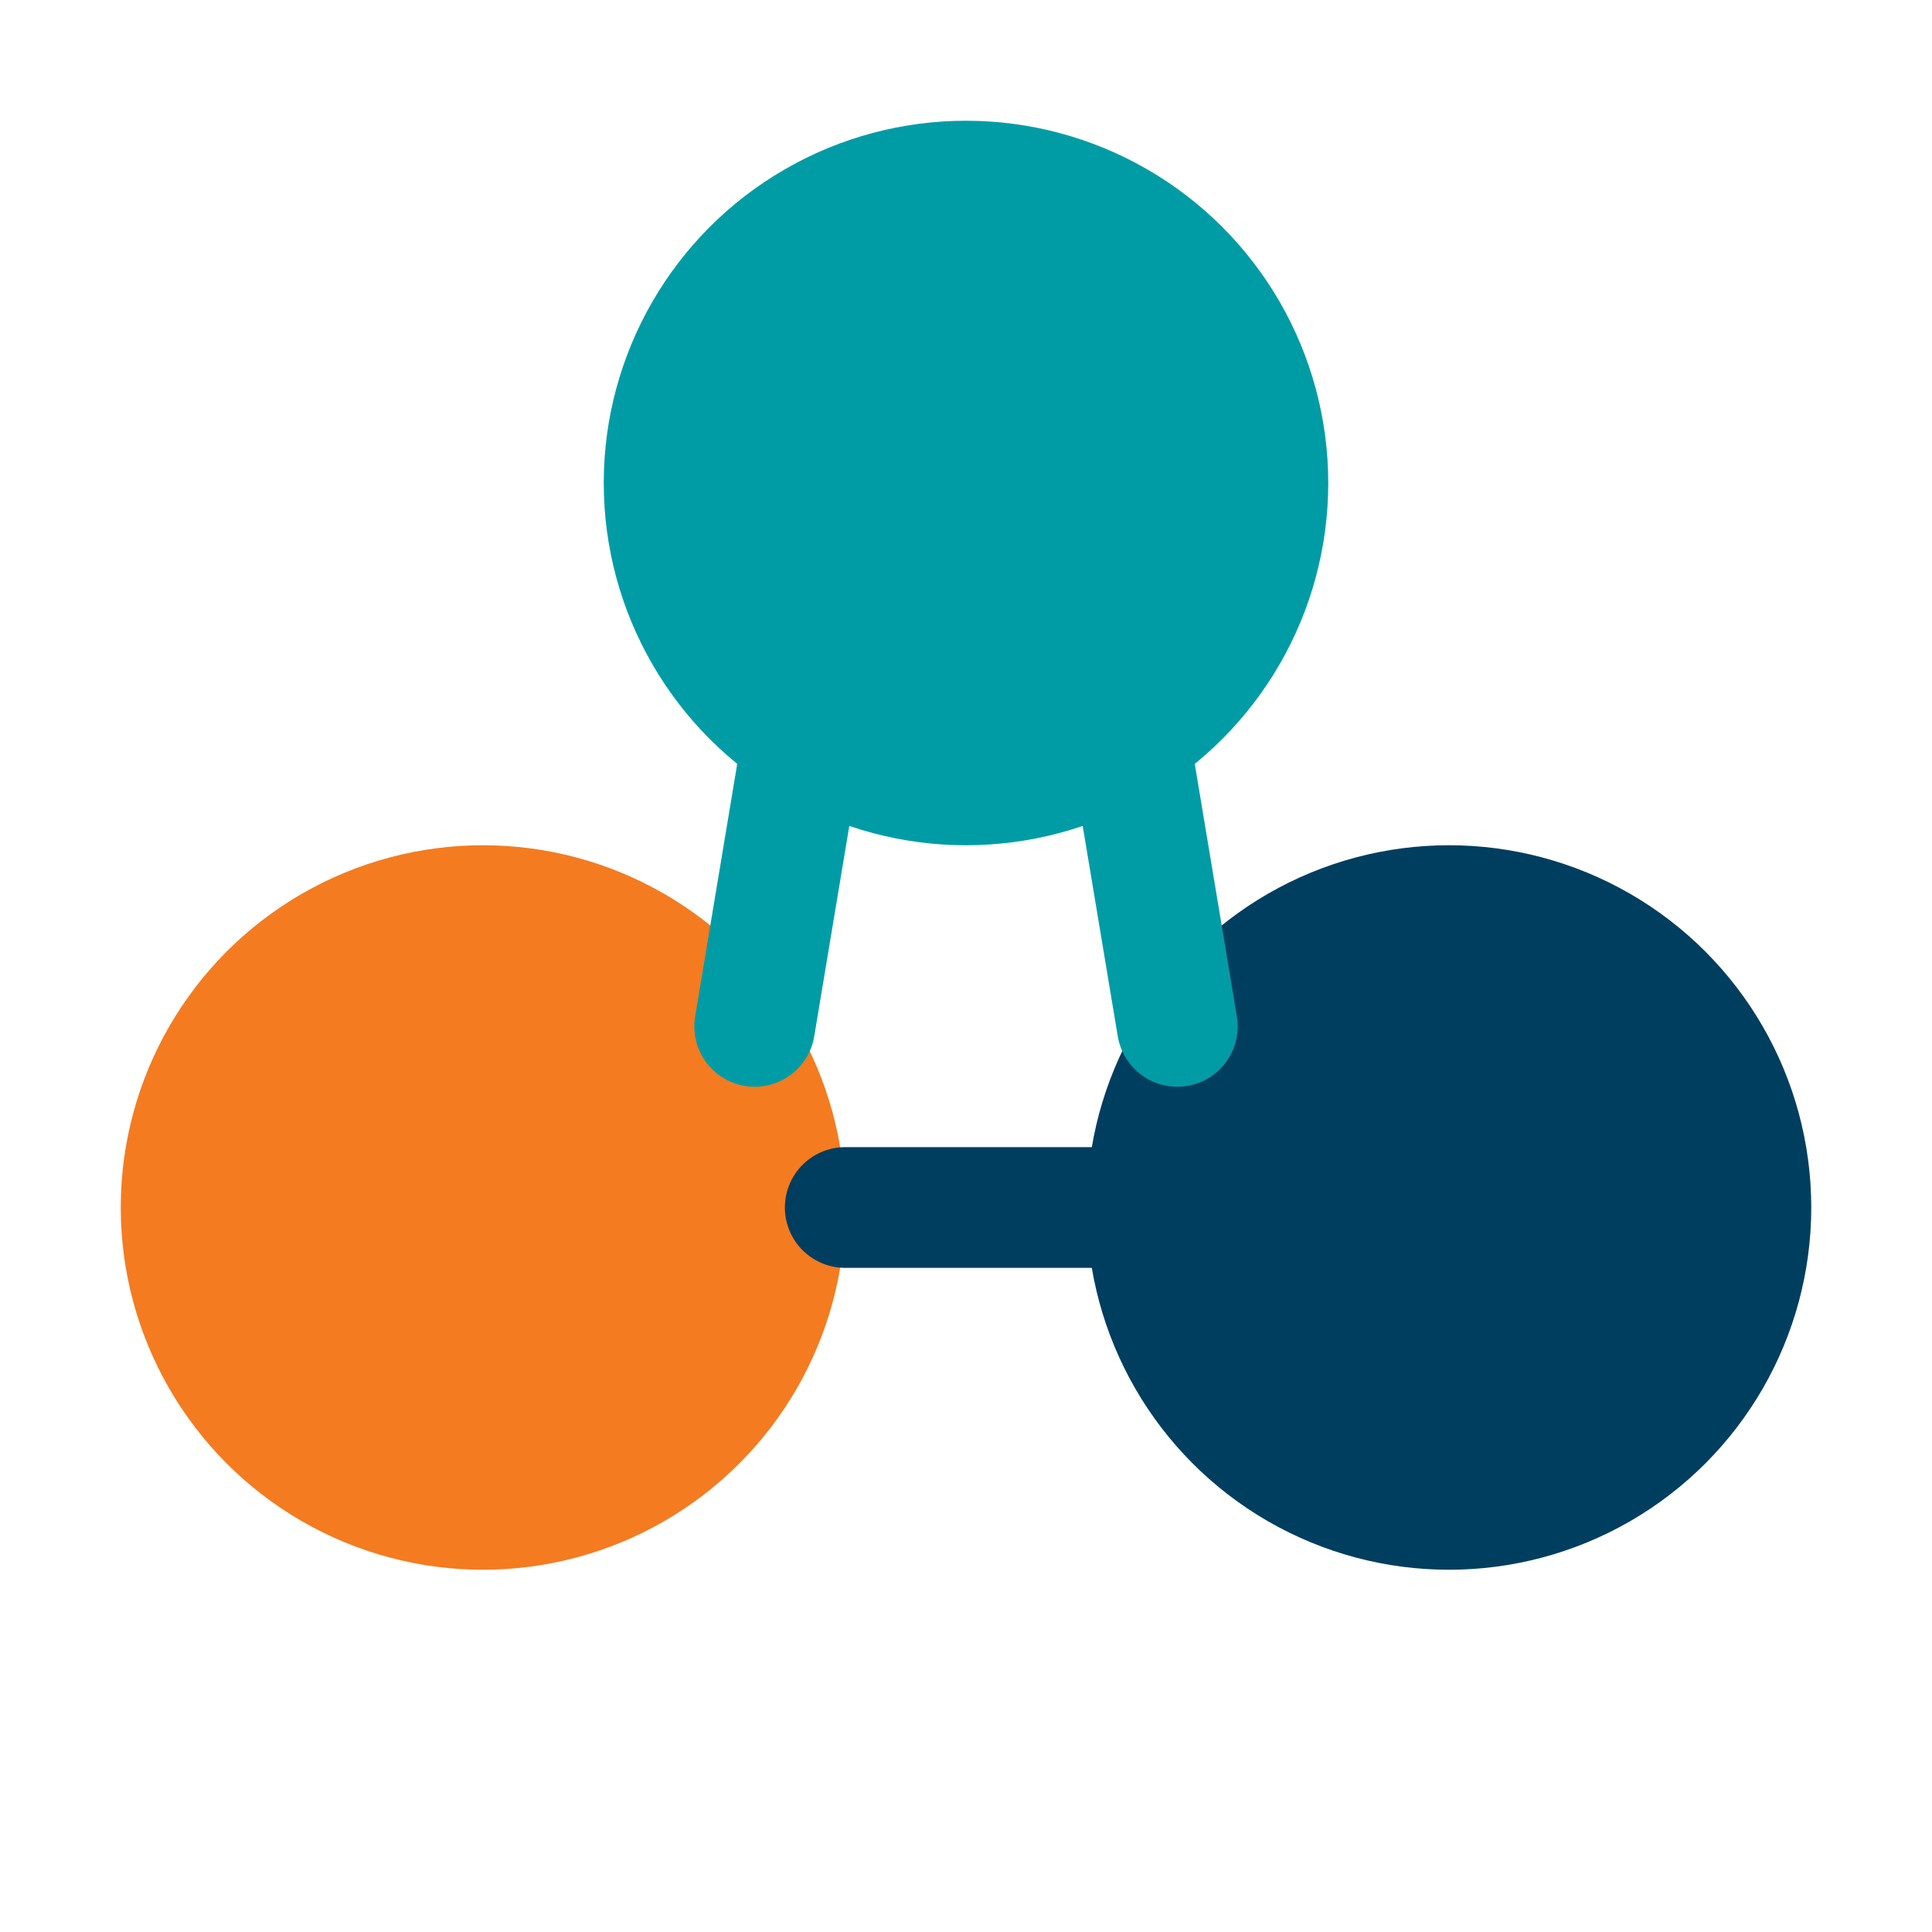 
<svg width="32" height="32" viewBox="0 0 32 32" fill="none" xmlns="http://www.w3.org/2000/svg">
  <!-- Cercle orange (gauche) -->
  <circle cx="8" cy="20" r="6" fill="#F47B20"/>
  
  <!-- Cercle turquoise (haut) -->
  <circle cx="16" cy="8" r="6" fill="#009CA6"/>
  
  <!-- Cercle bleu nuit (bas droit) -->
  <circle cx="24" cy="20" r="6" fill="#003E5F"/>
  
  <!-- Connexions -->
  <path d="M12.5 17L13.5 11" stroke="#009CA6" stroke-width="2" stroke-linecap="round"/>
  <path d="M14 20L20 20" stroke="#003E5F" stroke-width="2" stroke-linecap="round"/>
  <path d="M19.5 17L18.5 11" stroke="#009CA6" stroke-width="2" stroke-linecap="round"/>
</svg>

